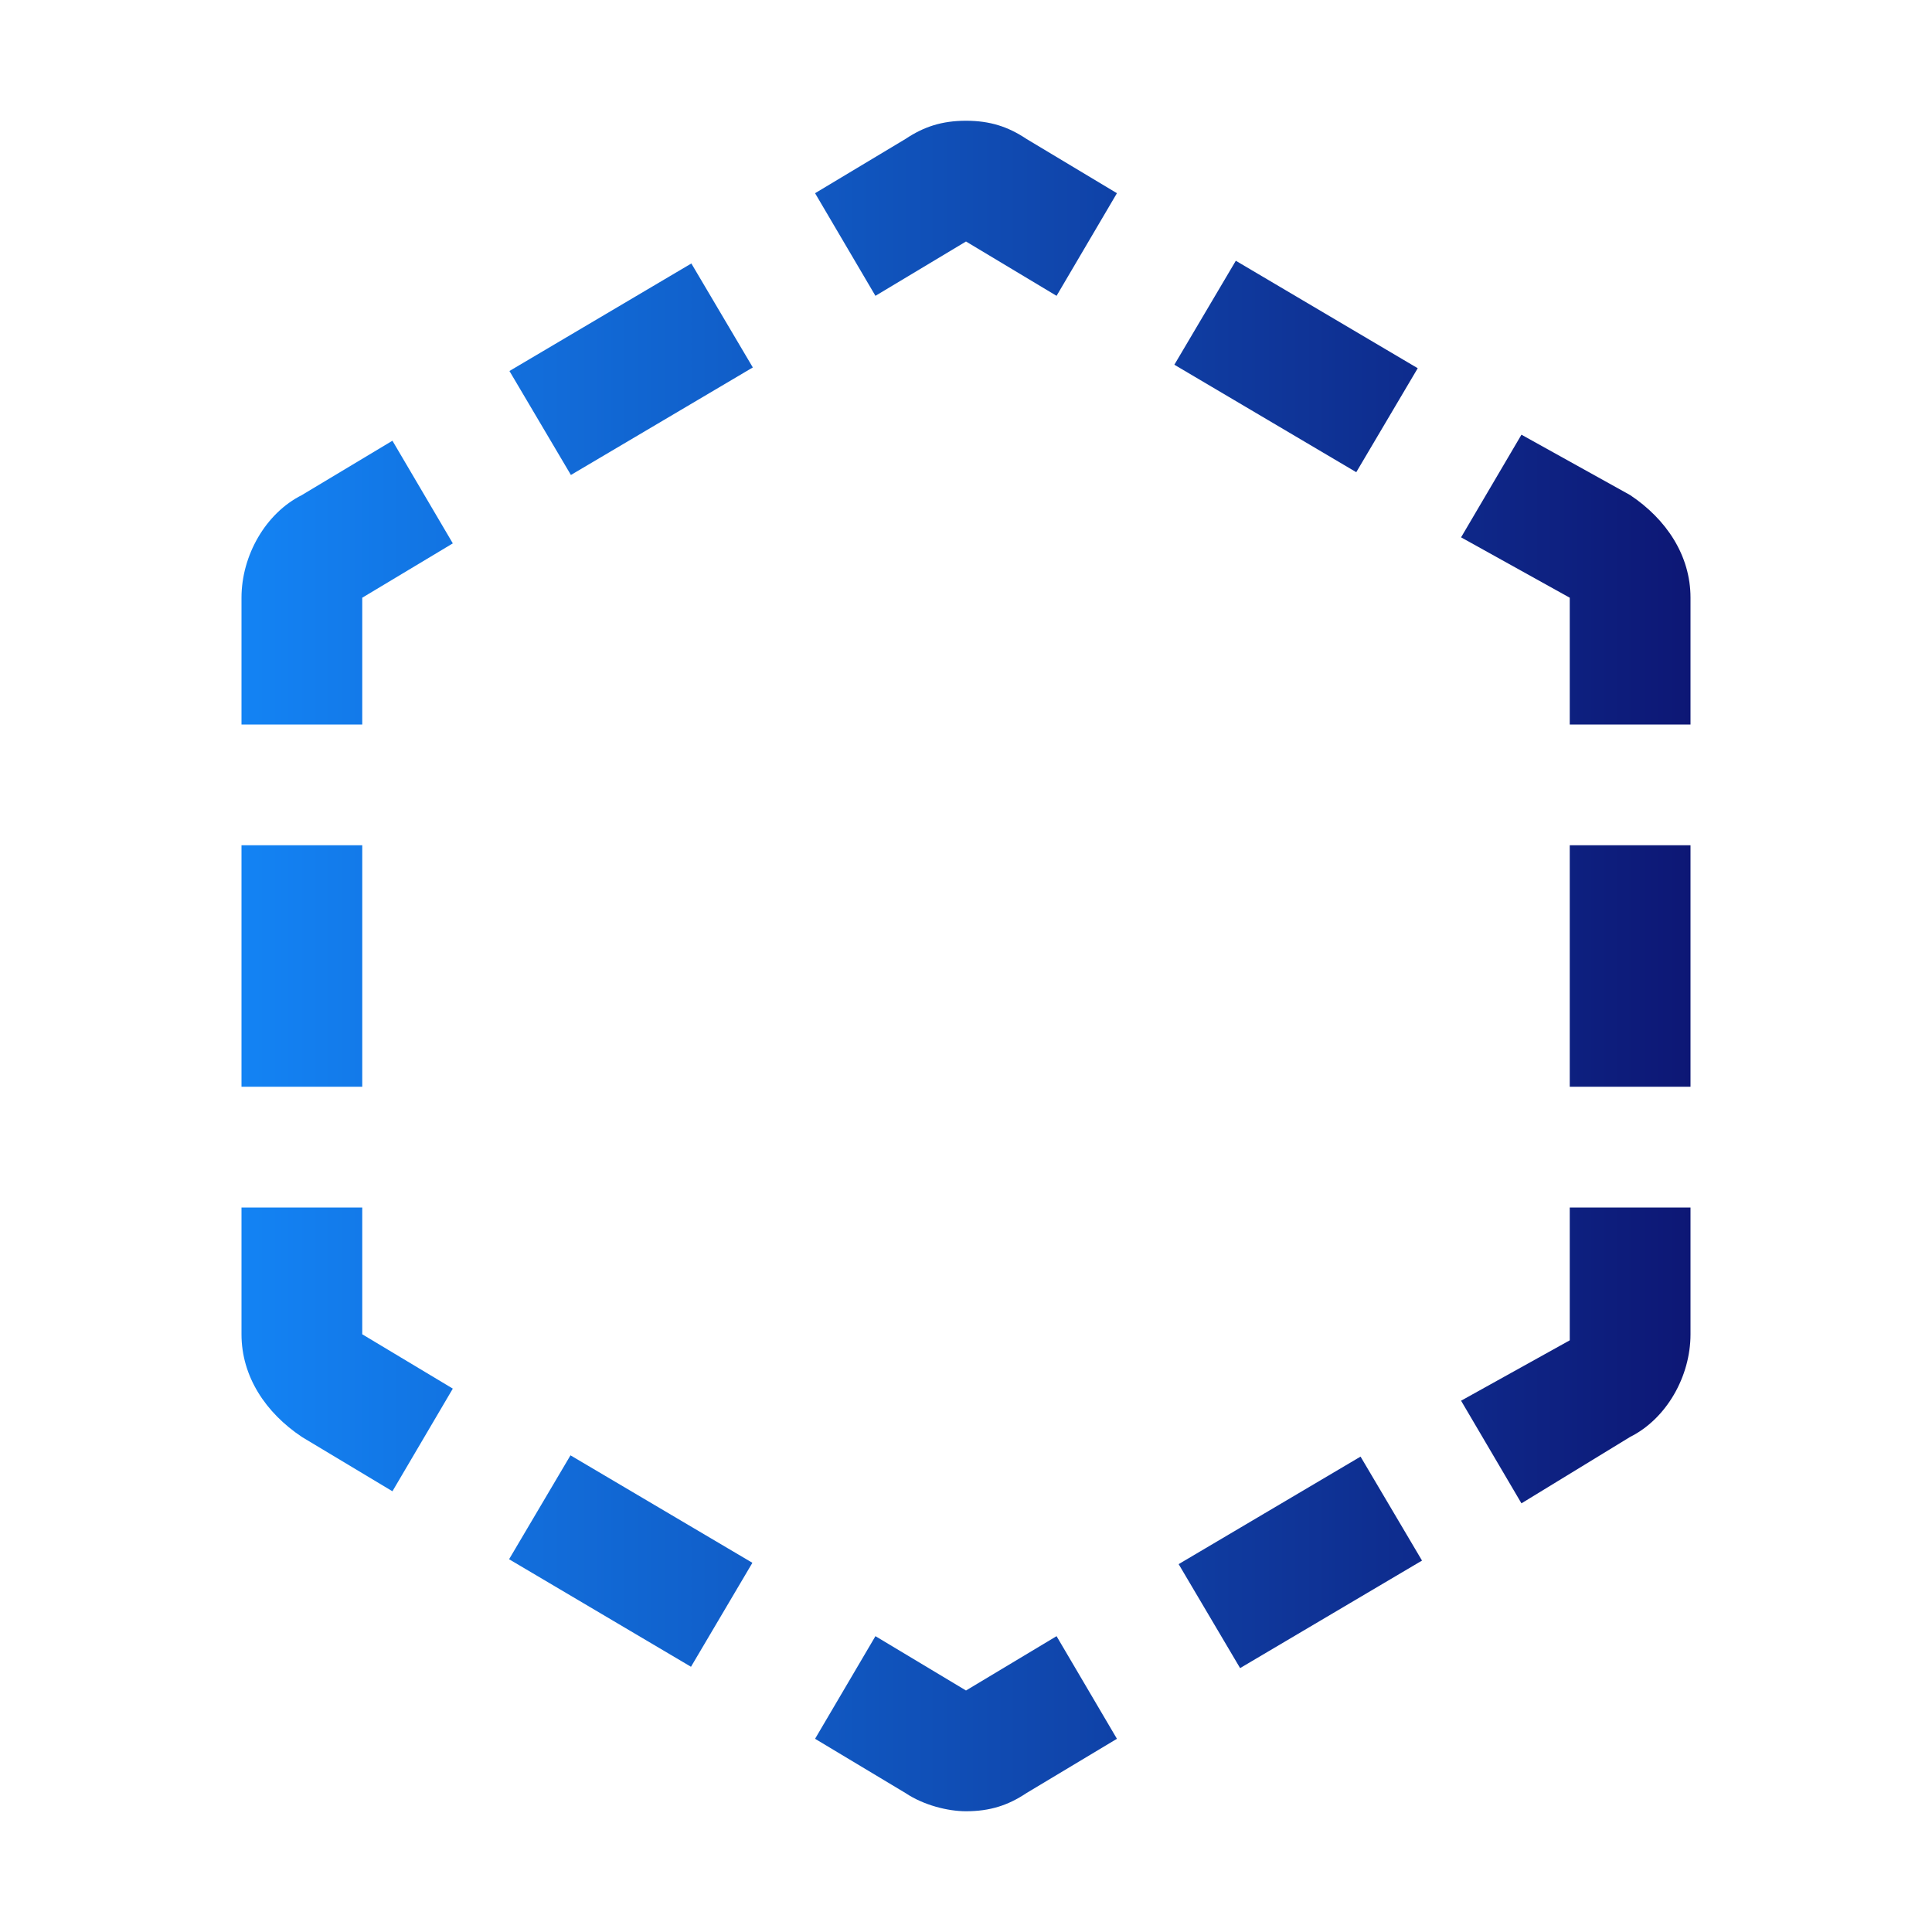 <svg width="32" height="32" viewBox="0 0 32 32" fill="none" xmlns="http://www.w3.org/2000/svg">
<path d="M11.451 4.364L8.438 6.145L9.456 7.867L12.469 6.086L11.451 4.364Z" fill="url(#paint0_linear_10734_32415)"/>
<path d="M6 12H4V9.9C4 9.2 4.4 8.5 5 8.2L6.5 7.3L7.5 9L6 9.9V12Z" fill="url(#paint1_linear_10734_32415)"/>
<path d="M6 14H4V18H6V14Z" fill="url(#paint2_linear_10734_32415)"/>
<path d="M6.5 24.7L5 23.8C4.4 23.4 4 22.8 4 22.1V20H6V22.1L7.5 23L6.5 24.7Z" fill="url(#paint3_linear_10734_32415)"/>
<path d="M9.449 24.105L8.432 25.826L11.445 27.607L12.462 25.885L9.449 24.105Z" fill="url(#paint4_linear_10734_32415)"/>
<path d="M17.5 27.1L16 28L14.5 27.1L13.5 28.8L15 29.7C15.3 29.9 15.7 30 16 30C16.4 30 16.7 29.9 17 29.7L18.5 28.8L17.5 27.1Z" fill="url(#paint5_linear_10734_32415)"/>
<path d="M22.535 24.126L19.522 25.907L20.54 27.629L23.553 25.848L22.535 24.126Z" fill="url(#paint6_linear_10734_32415)"/>
<path d="M25.2 24.9L24.2 23.2L26 22.2V20H28V22.1C28 22.8 27.6 23.5 27 23.8L25.2 24.9Z" fill="url(#paint7_linear_10734_32415)"/>
<path d="M28 14H26V18H28V14Z" fill="url(#paint8_linear_10734_32415)"/>
<path d="M28 12H26V9.9L24.2 8.9L25.2 7.2L27 8.2C27.6 8.6 28 9.2 28 9.9V12Z" fill="url(#paint9_linear_10734_32415)"/>
<path d="M20.469 4.319L19.451 6.041L22.464 7.821L23.482 6.099L20.469 4.319Z" fill="url(#paint10_linear_10734_32415)"/>
<path d="M17.5 4.9L16 4L14.5 4.9L13.5 3.2L15 2.3C15.3 2.1 15.6 2 16 2C16.4 2 16.7 2.1 17 2.3L18.5 3.2L17.5 4.9Z" fill="url(#paint11_linear_10734_32415)"/>
<defs>
<linearGradient id="paint0_linear_10734_32415" x1="28.017" y1="16" x2="4" y2="16" gradientUnits="userSpaceOnUse">
<stop stop-color="#0D1775"/>
<stop offset="1" stop-color="#1383F4"/>
</linearGradient>
<linearGradient id="paint1_linear_10734_32415" x1="28.017" y1="16" x2="4" y2="16" gradientUnits="userSpaceOnUse">
<stop stop-color="#0D1775"/>
<stop offset="1" stop-color="#1383F4"/>
</linearGradient>
<linearGradient id="paint2_linear_10734_32415" x1="28.017" y1="16" x2="4" y2="16" gradientUnits="userSpaceOnUse">
<stop stop-color="#0D1775"/>
<stop offset="1" stop-color="#1383F4"/>
</linearGradient>
<linearGradient id="paint3_linear_10734_32415" x1="28.017" y1="16" x2="4" y2="16" gradientUnits="userSpaceOnUse">
<stop stop-color="#0D1775"/>
<stop offset="1" stop-color="#1383F4"/>
</linearGradient>
<linearGradient id="paint4_linear_10734_32415" x1="28.017" y1="16" x2="4" y2="16" gradientUnits="userSpaceOnUse">
<stop stop-color="#0D1775"/>
<stop offset="1" stop-color="#1383F4"/>
</linearGradient>
<linearGradient id="paint5_linear_10734_32415" x1="28.017" y1="16" x2="4" y2="16" gradientUnits="userSpaceOnUse">
<stop stop-color="#0D1775"/>
<stop offset="1" stop-color="#1383F4"/>
</linearGradient>
<linearGradient id="paint6_linear_10734_32415" x1="28.017" y1="16" x2="4" y2="16" gradientUnits="userSpaceOnUse">
<stop stop-color="#0D1775"/>
<stop offset="1" stop-color="#1383F4"/>
</linearGradient>
<linearGradient id="paint7_linear_10734_32415" x1="28.017" y1="16" x2="4" y2="16" gradientUnits="userSpaceOnUse">
<stop stop-color="#0D1775"/>
<stop offset="1" stop-color="#1383F4"/>
</linearGradient>
<linearGradient id="paint8_linear_10734_32415" x1="28.017" y1="16" x2="4" y2="16" gradientUnits="userSpaceOnUse">
<stop stop-color="#0D1775"/>
<stop offset="1" stop-color="#1383F4"/>
</linearGradient>
<linearGradient id="paint9_linear_10734_32415" x1="28.017" y1="16" x2="4" y2="16" gradientUnits="userSpaceOnUse">
<stop stop-color="#0D1775"/>
<stop offset="1" stop-color="#1383F4"/>
</linearGradient>
<linearGradient id="paint10_linear_10734_32415" x1="28.017" y1="16" x2="4" y2="16" gradientUnits="userSpaceOnUse">
<stop stop-color="#0D1775"/>
<stop offset="1" stop-color="#1383F4"/>
</linearGradient>
<linearGradient id="paint11_linear_10734_32415" x1="28.017" y1="16" x2="4" y2="16" gradientUnits="userSpaceOnUse">
<stop stop-color="#0D1775"/>
<stop offset="1" stop-color="#1383F4"/>
</linearGradient>
</defs>
</svg>
